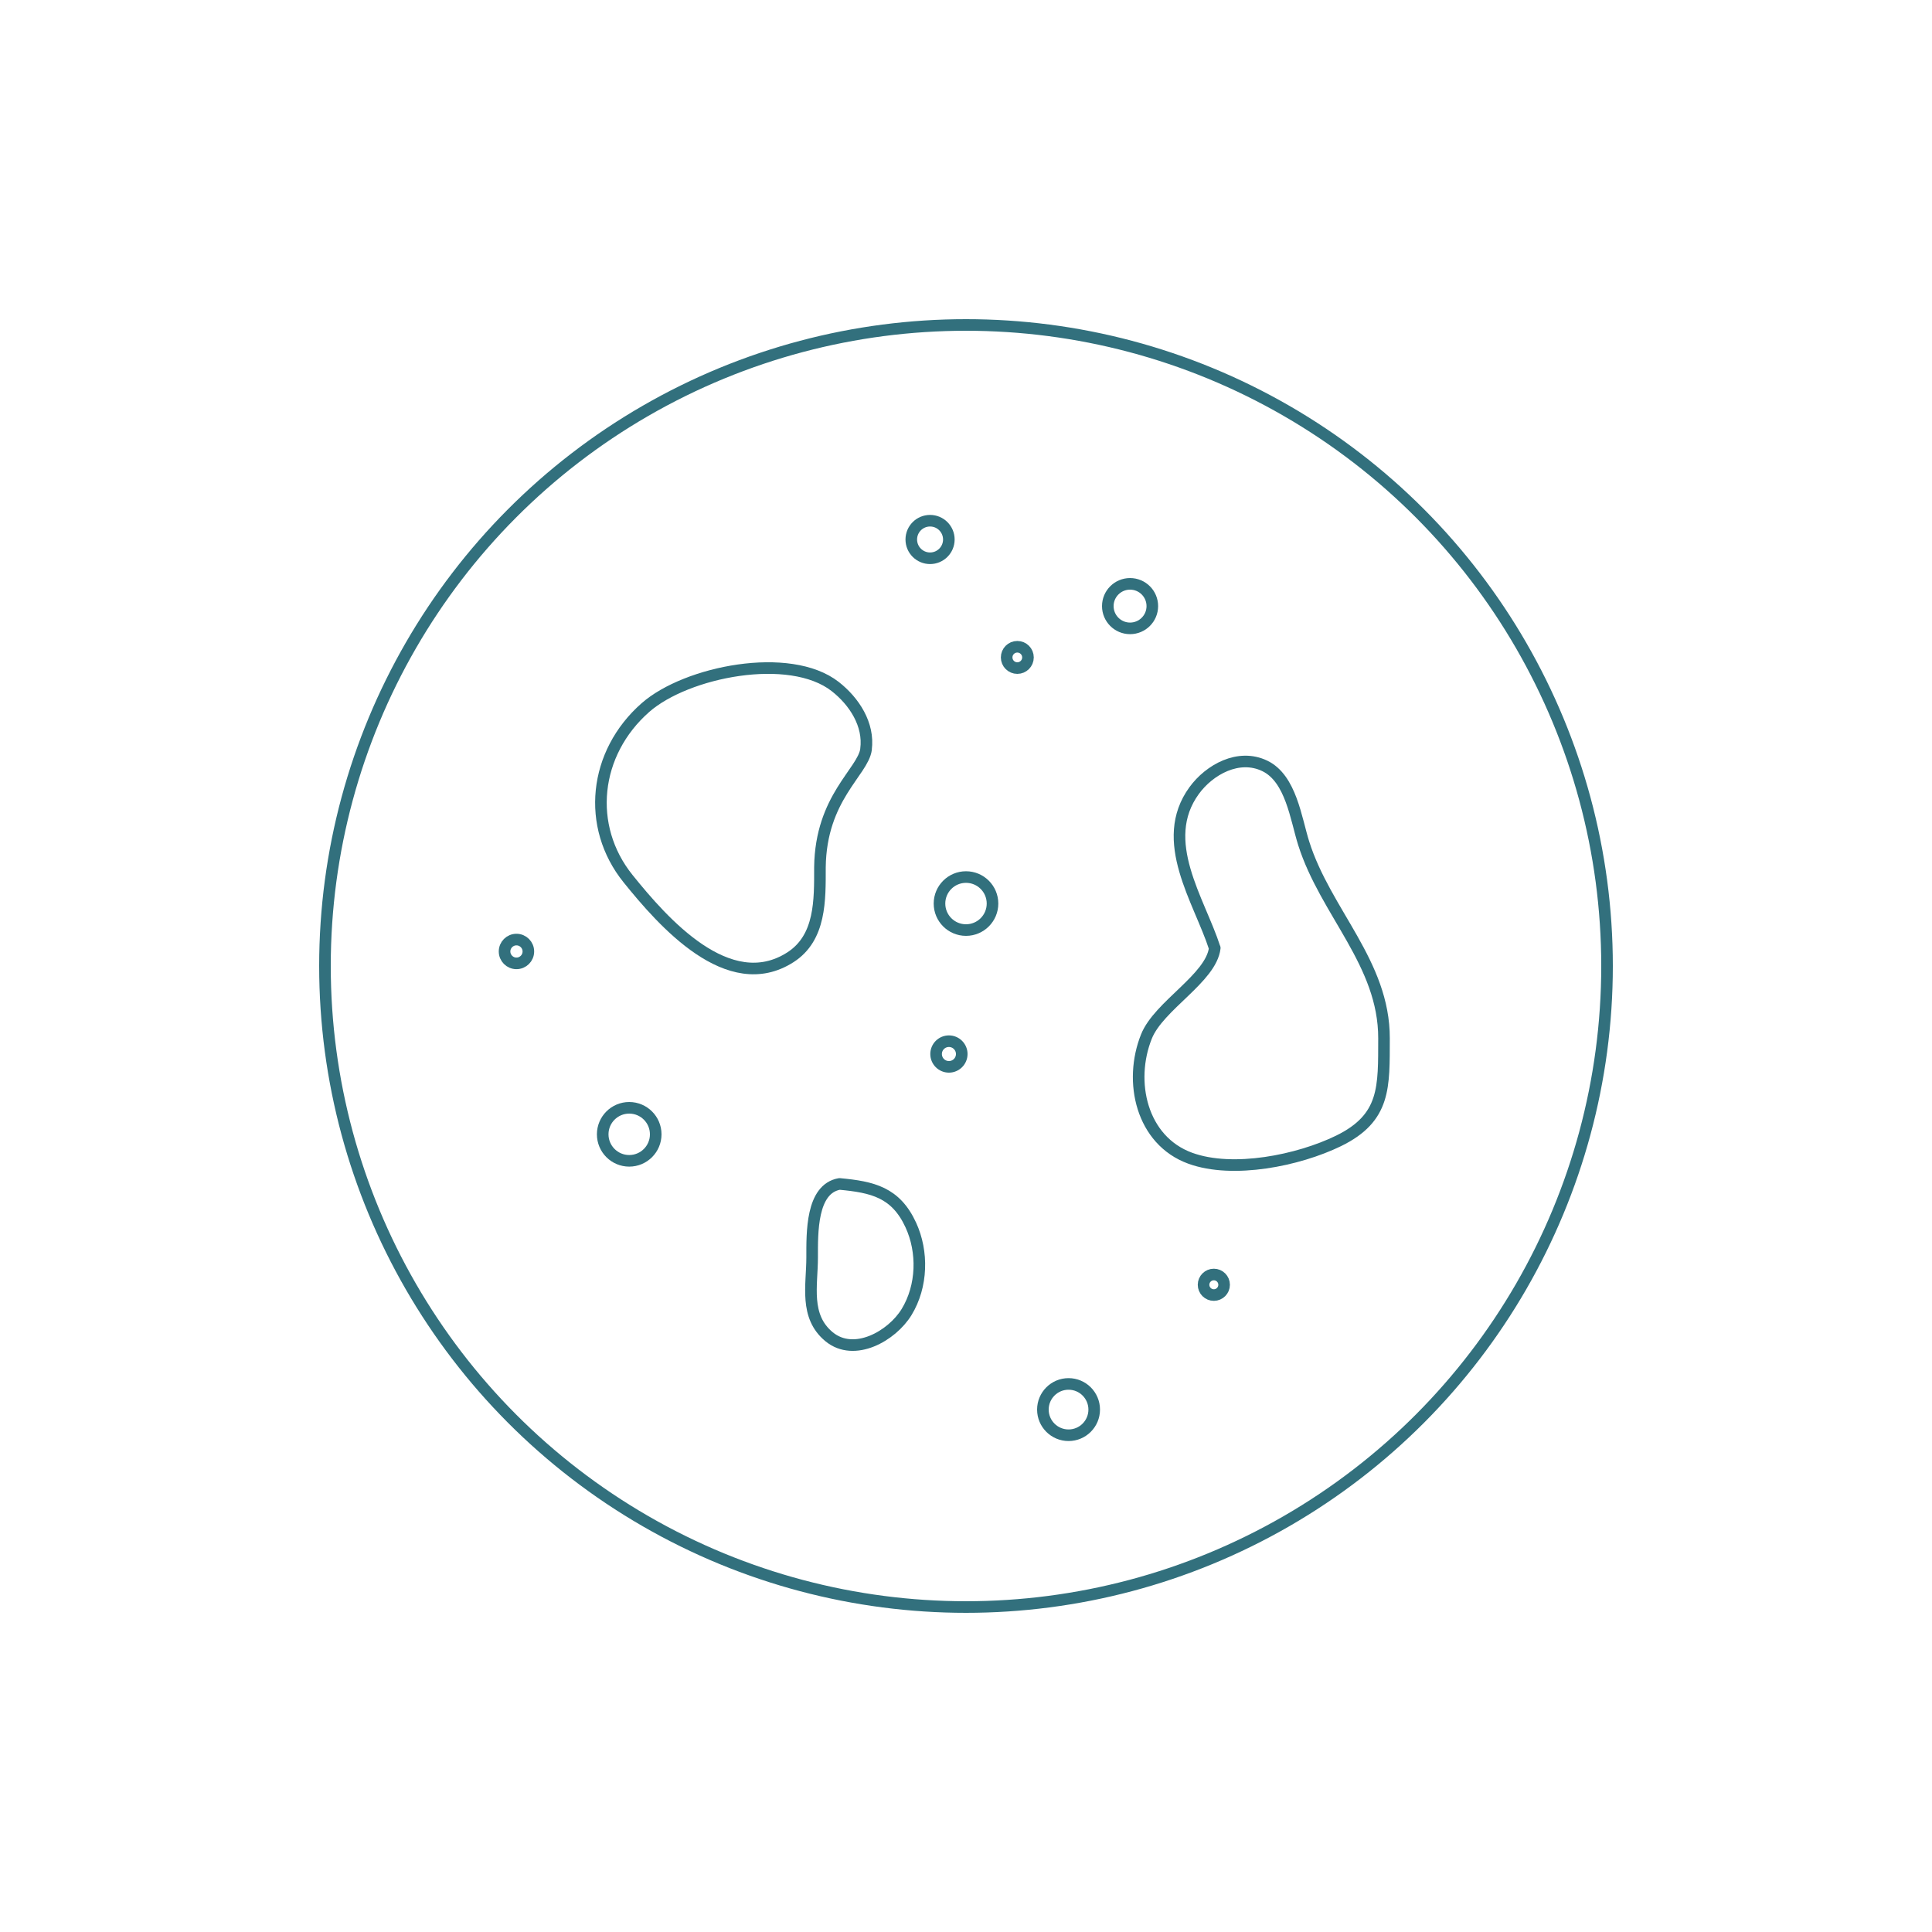 <?xml version="1.0" encoding="UTF-8"?><svg id="Layer_1" xmlns="http://www.w3.org/2000/svg" viewBox="0 0 250 250"><defs><style>.cls-1{fill:none;stroke:#32707d;stroke-linecap:round;stroke-linejoin:round;stroke-width:1.5px;}</style></defs><circle class="cls-1" cx="125" cy="125" r="82.95"/><path class="cls-1" d="M157.18,122.67c-1.99-6.18-7.41-13.85-2.65-20.38,1.96-2.69,5.75-4.82,9.14-3.18s4.02,6.83,5.03,10.02c2.84,8.95,10.41,15.52,10.39,25.23-.02,6.28,.24,10.29-5.9,13.28-5.18,2.52-13.62,4.25-19.16,2.24-6.34-2.3-8.02-9.93-5.68-15.76,1.61-4.01,8.38-7.54,8.84-11.45Z"/><path class="cls-1" d="M112.06,96.96c.43-3.22-1.54-6.21-3.98-8.12-5.89-4.61-19.26-1.93-24.55,2.71-6.7,5.88-7.72,15.38-2.25,22.16,4.49,5.57,12.99,15.3,21,10.16,3.94-2.53,3.82-7.42,3.82-11.65,.11-9.02,5.58-12.33,5.97-15.27Z"/><path class="cls-1" d="M108.63,153.2c4.29,.4,7.28,1.08,9.23,5.32,1.59,3.45,1.51,7.89-.55,11.26-1.89,3.09-6.76,5.87-10.02,3.2-3.22-2.65-2.2-6.66-2.2-10.27,0-3.18-.12-8.86,3.54-9.51Z"/><circle class="cls-1" cx="120.35" cy="69.81" r="2.43"/><circle class="cls-1" cx="146.23" cy="78.43" r="2.88"/><circle class="cls-1" cx="131.64" cy="85.07" r="1.38"/><circle class="cls-1" cx="125" cy="116.92" r="3.43"/><circle class="cls-1" cx="81.42" cy="146.78" r="3.43"/><circle class="cls-1" cx="66.83" cy="123.12" r="1.54"/><circle class="cls-1" cx="122.79" cy="136.39" r="1.66"/><circle class="cls-1" cx="138.27" cy="182.4" r="3.32"/><circle class="cls-1" cx="157.07" cy="166.25" r="1.33"/></svg>